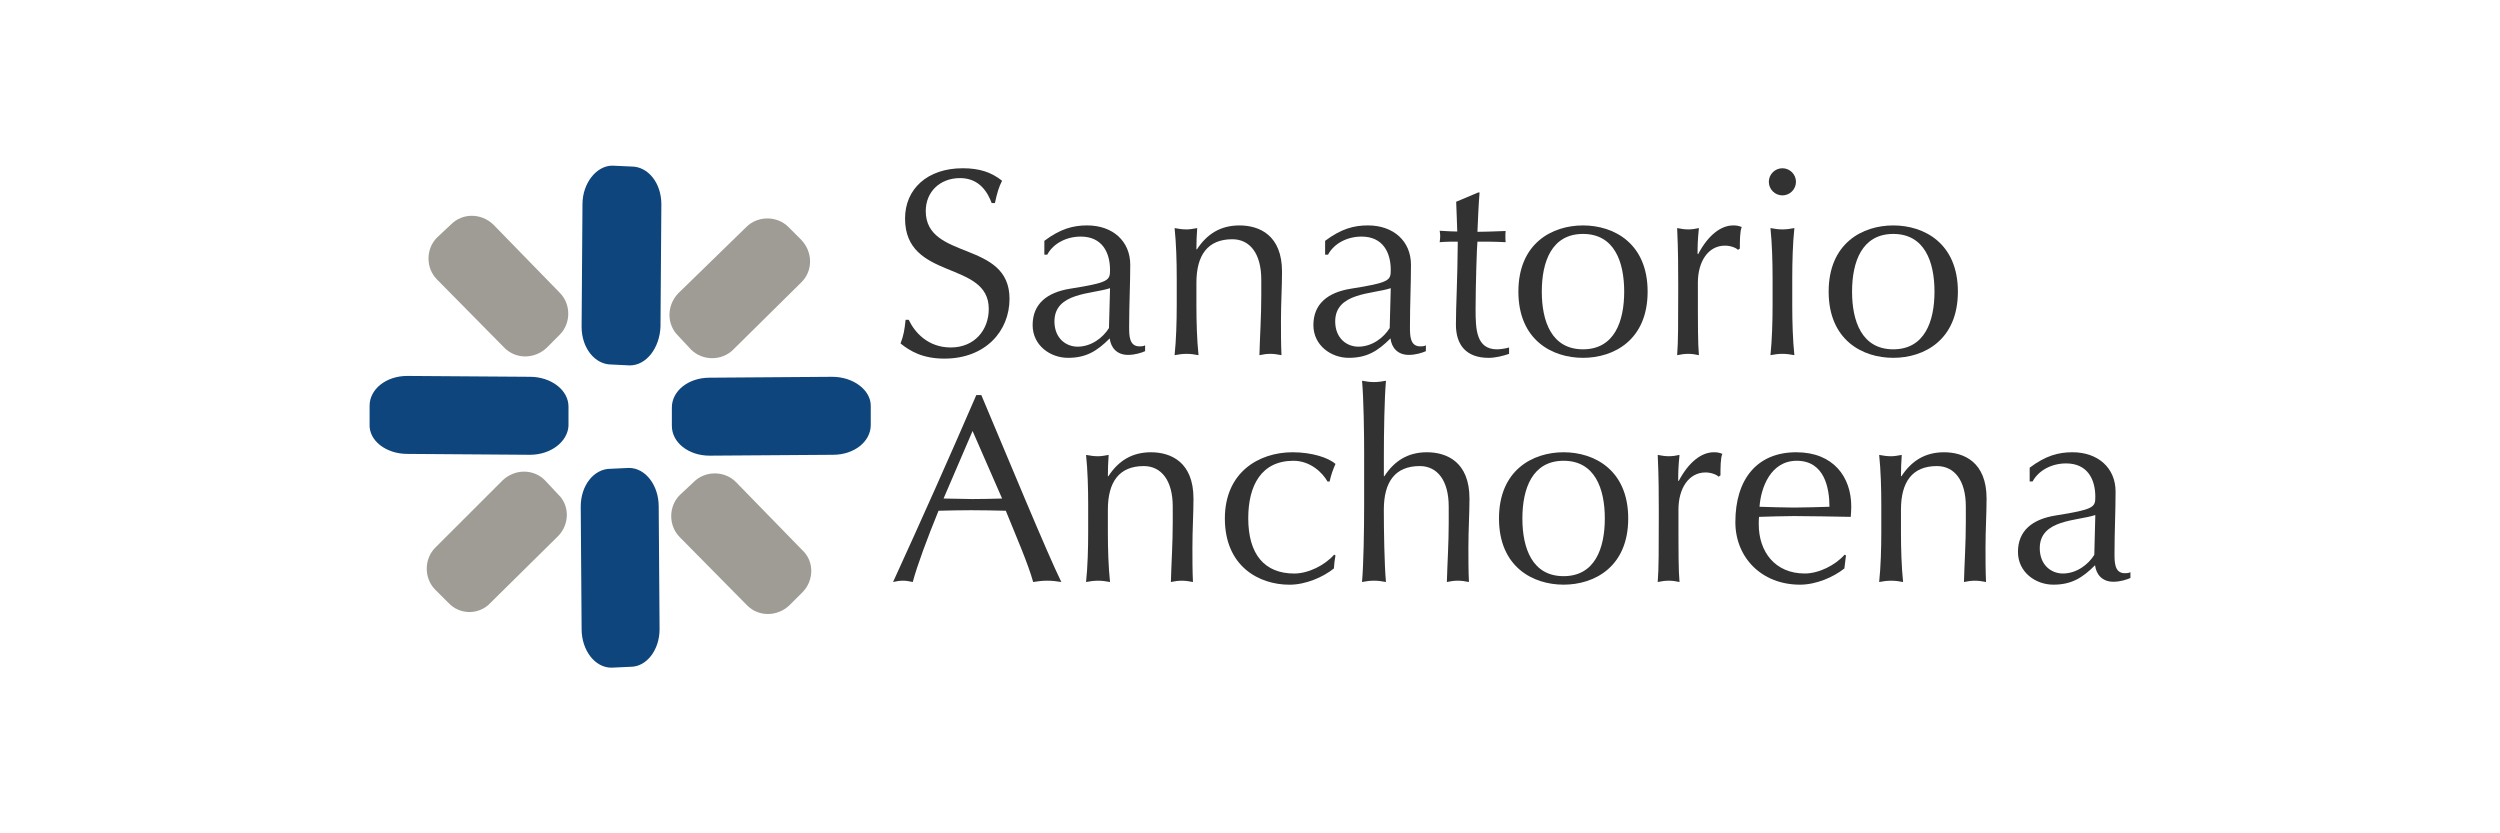 <?xml version="1.0" encoding="utf-8"?>
<!-- Generator: Adobe Illustrator 16.0.0, SVG Export Plug-In . SVG Version: 6.00 Build 0)  -->
<!DOCTYPE svg PUBLIC "-//W3C//DTD SVG 1.1//EN" "http://www.w3.org/Graphics/SVG/1.1/DTD/svg11.dtd">
<svg version="1.1" id="Capa_1" xmlns="http://www.w3.org/2000/svg" xmlns:xlink="http://www.w3.org/1999/xlink" x="0px" y="0px"
	 width="300px" height="100px" viewBox="0 0 300 100" enable-background="new 0 0 300 100" xml:space="preserve">
<g>
	<g id="XMLID_12_">
		<path fill="#323232" d="M109.05,38.377c0.701,1.499,2.298,3.319,5.042,3.319c2.84,0,4.56-2.076,4.56-4.628
			c0-5.868-10.046-3.349-10.046-10.848c0-3.542,2.675-6.03,6.921-6.03c2.011,0,3.445,0.479,4.724,1.5
			c-0.382,0.732-0.605,1.467-0.86,2.68h-0.387c-0.446-1.181-1.401-2.999-3.795-2.999S111.09,23,111.09,25.327
			c0,5.966,10.052,3.479,10.052,10.529c0,3.891-2.903,7.178-7.817,7.178c-2.648,0-4.145-0.927-5.26-1.818
			c0.378-0.99,0.478-1.63,0.606-2.842h0.38V38.377z"/>
		<path fill="#323232" d="M125.323,28.899c1.911-1.436,3.445-1.85,5.132-1.85c3.067,0,5.174,1.883,5.174,4.724
			c0,2.394-0.132,4.75-0.132,7.433c0,1.053,0,2.359,1.247,2.359c0.191,0,0.447,0,0.669-0.127v0.702
			c-0.446,0.194-1.21,0.447-2.043,0.447c-1.37,0-2.076-0.892-2.203-1.979c-1.529,1.532-2.839,2.332-5.006,2.332
			c-2.139,0-4.245-1.501-4.245-3.925c0-2.553,1.724-3.927,4.5-4.371c4.628-0.734,4.788-0.989,4.788-2.233
			c0-2.139-0.96-4.021-3.514-4.021c-1.688,0-3.285,0.799-4.022,2.168h-0.346V28.899L125.323,28.899z M133.204,34.581
			c-2.202,0.733-6.671,0.508-6.671,3.989c0,2.009,1.375,3.03,2.776,3.03c1.629,0,3.03-1.053,3.768-2.233L133.204,34.581z"/>
		<path fill="#323232" d="M147.879,28.709c-2.966,0-4.309,1.915-4.309,5.233v2.712c0,1.915,0.063,4.15,0.254,5.968
			c-0.478-0.098-0.956-0.161-1.434-0.161c-0.482,0-0.959,0.063-1.438,0.161c0.191-1.818,0.256-4.053,0.256-5.968v-3.316
			c0-1.917-0.063-4.149-0.256-5.969c0.479,0.096,0.956,0.161,1.438,0.161c0.319,0,0.797-0.065,1.274-0.161
			c-0.064,0.862-0.096,1.694-0.096,2.553h0.064c1.183-1.818,2.808-2.871,5.105-2.871c2.362,0,5.106,1.146,5.106,5.551
			c0,1.82-0.128,3.733-0.128,5.902c0,1.404,0,2.747,0.063,4.118c-0.477-0.098-0.896-0.161-1.342-0.161
			c-0.447,0-0.861,0.063-1.307,0.161c0.063-2.33,0.224-4.66,0.224-7.117v-1.948C151.356,30.431,149.986,28.709,147.879,28.709z"/>
		<path fill="#323232" d="M159.015,28.899c1.911-1.436,3.443-1.85,5.137-1.85c3.062,0,5.165,1.883,5.165,4.724
			c0,2.394-0.123,4.75-0.123,7.433c0,1.053,0,2.359,1.242,2.359c0.191,0,0.444,0,0.669-0.127v0.702
			c-0.446,0.194-1.211,0.447-2.044,0.447c-1.369,0-2.074-0.892-2.202-1.979c-1.529,1.532-2.84,2.332-5.006,2.332
			c-2.139,0-4.246-1.501-4.246-3.925c0-2.553,1.726-3.927,4.5-4.371c4.624-0.734,4.783-0.989,4.783-2.233
			c0-2.139-0.955-4.021-3.508-4.021c-1.689,0-3.284,0.799-4.018,2.168h-0.351L159.015,28.899L159.015,28.899z M166.891,34.581
			c-2.197,0.733-6.667,0.508-6.667,3.989c0,2.009,1.375,3.03,2.776,3.03c1.63,0,3.031-1.053,3.764-2.233L166.891,34.581z"/>
		<path fill="#323232" d="M177.39,23.094h0.158c-0.128,1.595-0.19,3.161-0.255,4.724c0.446,0,1.916-0.035,3.383-0.098
			c-0.028,0.226-0.028,0.448-0.028,0.671s0,0.446,0.028,0.672c-1.117-0.067-2.618-0.067-3.383-0.067
			c-0.063,0.319-0.222,5.332-0.222,8.108c0,2.39,0.063,4.816,2.585,4.816c0.351,0,1.02-0.095,1.433-0.222v0.765
			c-0.733,0.253-1.657,0.48-2.453,0.48c-2.647,0-3.926-1.501-3.926-3.989c0-2.329,0.19-5.201,0.222-9.957
			c-0.637,0-1.338,0-2.171,0.066c0.031-0.255,0.063-0.48,0.063-0.735c0-0.224-0.032-0.417-0.063-0.638
			c0.962,0.061,1.662,0.093,2.108,0.093c-0.032-0.827-0.064-2.2-0.129-3.572L177.39,23.094z"/>
		<path fill="#323232" d="M189.961,27.051c3.699,0,7.754,2.138,7.754,7.944c0,5.809-4.055,7.945-7.754,7.945
			c-3.704,0-7.754-2.136-7.754-7.945C182.207,29.189,186.257,27.051,189.961,27.051z M189.961,41.918
			c3.765,0,4.942-3.349,4.942-6.923c0-3.575-1.178-6.923-4.942-6.923c-3.768,0-4.945,3.348-4.945,6.923
			C185.016,38.569,186.194,41.918,189.961,41.918z"/>
		<path fill="#323232" d="M208.561,29.985c-0.224-0.255-0.925-0.509-1.563-0.509c-2.042,0-3.253,1.944-3.253,4.435
			c0,5.551,0,7.242,0.124,8.711c-0.416-0.098-0.86-0.161-1.274-0.161c-0.446,0-0.86,0.063-1.338,0.161
			c0.128-1.565,0.128-4.053,0.128-7.627v-1.021c0-1.659,0-3.862-0.128-6.605c0.478,0.096,0.891,0.161,1.338,0.161
			c0.414,0,0.858-0.065,1.274-0.161c-0.16,1.532-0.16,2.298-0.16,3.094l0.068,0.035c1.21-2.3,2.74-3.447,4.209-3.447
			c0.382,0,0.605,0.031,1.023,0.19c-0.228,0.51-0.228,1.725-0.228,2.584L208.561,29.985z"/>
		<path fill="#323232" d="M213.888,20.19c0.896,0,1.629,0.733,1.629,1.627c0,0.895-0.732,1.63-1.629,1.63
			c-0.893,0-1.629-0.735-1.629-1.63C212.259,20.923,212.995,20.19,213.888,20.19z M212.71,33.337c0-1.917-0.064-4.149-0.255-5.969
			c0.478,0.096,0.954,0.161,1.433,0.161c0.478,0,0.956-0.065,1.438-0.161c-0.195,1.82-0.255,4.052-0.255,5.969v3.316
			c0,1.916,0.06,4.15,0.255,5.968c-0.482-0.098-0.961-0.161-1.438-0.161c-0.479,0-0.955,0.063-1.433,0.161
			c0.19-1.818,0.255-4.052,0.255-5.968V33.337z"/>
		<path fill="#323232" d="M227.193,27.051c3.699,0,7.754,2.138,7.754,7.944c0,5.809-4.055,7.945-7.754,7.945
			c-3.704,0-7.754-2.136-7.754-7.945C219.438,29.189,223.489,27.051,227.193,27.051z M227.193,41.918
			c3.764,0,4.946-3.349,4.946-6.923c0-3.575-1.183-6.923-4.946-6.923c-3.762,0-4.945,3.348-4.945,6.923
			C222.246,38.569,223.431,41.918,227.193,41.918z"/>
		<path fill="#323232" d="M117.76,47.411c3.126,7.401,7.914,19.016,9.602,22.431c-0.573-0.098-1.115-0.159-1.688-0.159
			c-0.578,0-1.12,0.061-1.693,0.159c-0.605-2.206-2.138-5.713-3.285-8.552c-1.374-0.032-2.775-0.064-4.177-0.064
			c-1.311,0-2.585,0.032-3.895,0.064c-1.343,3.286-2.553,6.54-3.094,8.552c-0.415-0.098-0.797-0.159-1.179-0.159
			c-0.388,0-0.77,0.061-1.184,0.159c3.413-7.467,6.735-14.902,9.988-22.431H117.76z M116.709,51.72l-3.481,8.102
			c1.12,0,2.33,0.064,3.45,0.064c1.178,0,2.394-0.032,3.572-0.064L116.709,51.72z"/>
		<path fill="#323232" d="M137.254,55.929c-2.967,0-4.31,1.916-4.31,5.234v2.711c0,1.913,0.063,4.147,0.259,5.968
			c-0.482-0.097-0.96-0.157-1.438-0.157c-0.478,0-0.956,0.06-1.438,0.157c0.195-1.82,0.254-4.055,0.254-5.968v-3.316
			c0-1.914-0.059-4.148-0.254-5.969c0.482,0.095,0.96,0.161,1.438,0.161c0.318,0,0.797-0.064,1.274-0.161
			c-0.063,0.863-0.095,1.692-0.095,2.554h0.063c1.183-1.817,2.807-2.871,5.105-2.871c2.362,0,5.105,1.149,5.105,5.551
			c0,1.821-0.127,3.732-0.127,5.904c0,1.405,0,2.742,0.064,4.115c-0.478-0.097-0.891-0.157-1.338-0.157
			c-0.445,0-0.865,0.06-1.311,0.157c0.063-2.331,0.223-4.658,0.223-7.116v-1.944C140.73,57.652,139.356,55.929,137.254,55.929z"/>
		<path fill="#323232" d="M155.119,54.271c2.33,0,4.341,0.669,5.137,1.406c-0.286,0.636-0.542,1.339-0.701,2.104H159.3
			c-0.608-1.084-2.074-2.487-4.085-2.487c-3.858,0-5.425,2.967-5.425,6.892c0,4.373,1.979,6.637,5.519,6.637
			c1.693,0,3.668-0.99,4.789-2.264l0.158,0.095c-0.095,0.512-0.158,1.052-0.19,1.563c-1.274,1.021-3.35,1.948-5.328,1.948
			c-3.7,0-7.755-2.234-7.755-7.944C146.982,56.694,151.037,54.271,155.119,54.271z"/>
		<path fill="#323232" d="M163.7,54.878c0-2.938-0.063-7.053-0.254-9.19c0.478,0.096,0.96,0.16,1.438,0.16
			c0.479,0,0.956-0.064,1.433-0.16c-0.19,2.137-0.253,6.252-0.253,9.032v2.421h0.063c1.18-1.817,2.807-2.87,5.105-2.87
			c2.362,0,5.105,1.149,5.105,5.551c0,1.822-0.129,3.733-0.129,5.904c0,1.405,0,2.742,0.064,4.116
			c-0.479-0.098-0.892-0.159-1.343-0.159c-0.445,0-0.859,0.061-1.306,0.159c0.063-2.332,0.222-4.66,0.222-7.117V60.78
			c0-3.128-1.369-4.852-3.476-4.852c-2.968,0-4.309,1.915-4.309,5.233c0,2.424,0.063,6.541,0.253,8.68
			c-0.476-0.098-0.954-0.159-1.434-0.159c-0.477,0-0.959,0.061-1.437,0.159c0.19-2.139,0.254-6.256,0.254-9.188v-5.775H163.7z"/>
		<path fill="#323232" d="M187.632,54.271c3.7,0,7.754,2.139,7.754,7.944c0,5.807-4.054,7.945-7.754,7.945
			c-3.702,0-7.754-2.141-7.754-7.945C179.878,56.409,183.93,54.271,187.632,54.271z M187.632,69.139
			c3.763,0,4.946-3.352,4.946-6.922c0-3.573-1.184-6.924-4.946-6.924c-3.762,0-4.946,3.351-4.946,6.924
			C182.686,65.787,183.869,69.139,187.632,69.139z"/>
		<path fill="#323232" d="M206.229,57.205c-0.223-0.253-0.922-0.511-1.56-0.511c-2.043,0-3.254,1.949-3.254,4.436
			c0,5.553,0,7.242,0.127,8.712c-0.413-0.098-0.859-0.159-1.278-0.159c-0.446,0-0.859,0.061-1.338,0.159
			c0.128-1.564,0.128-4.055,0.128-7.627v-1.02c0-1.66,0-3.863-0.128-6.607c0.478,0.096,0.892,0.16,1.338,0.16
			c0.419,0,0.865-0.064,1.278-0.16c-0.158,1.535-0.158,2.299-0.158,3.097l0.063,0.031c1.212-2.297,2.744-3.445,4.21-3.445
			c0.387,0,0.604,0.031,1.023,0.189c-0.223,0.511-0.223,1.723-0.223,2.585L206.229,57.205z"/>
		<path fill="#323232" d="M215.549,54.271c4.463,0,6.603,2.967,6.603,6.51c0,0.415-0.032,0.829-0.063,1.243
			c-2.298-0.032-4.564-0.096-6.826-0.096c-1.405,0-2.779,0.063-4.181,0.096c-0.032,0.319-0.032,0.605-0.032,0.893
			c0,3.316,1.979,5.903,5.519,5.903c1.689,0,3.668-0.989,4.788-2.263l0.159,0.094l-0.191,1.563
			c-1.278,1.021-3.354,1.947-5.328,1.947c-4.597,0-7.754-3.257-7.754-7.499C208.24,57.492,210.856,54.271,215.549,54.271z
			 M211.143,60.812c1.312,0.031,2.809,0.096,4.146,0.096c1.406,0,2.907-0.064,4.245-0.096c0-2.267-0.604-5.519-3.922-5.519
			C212.482,55.291,211.304,58.514,211.143,60.812z"/>
		<path fill="#323232" d="M232.428,55.929c-2.969,0-4.312,1.916-4.312,5.234v2.711c0,1.913,0.064,4.147,0.256,5.968
			c-0.478-0.097-0.956-0.157-1.434-0.157c-0.481,0-0.961,0.06-1.438,0.157c0.192-1.82,0.256-4.055,0.256-5.968v-3.316
			c0-1.914-0.063-4.148-0.256-5.969c0.478,0.095,0.957,0.161,1.438,0.161c0.32,0,0.796-0.064,1.273-0.161
			c-0.063,0.863-0.096,1.692-0.096,2.554h0.064c1.185-1.817,2.808-2.871,5.106-2.871c2.36,0,5.104,1.149,5.104,5.551
			c0,1.821-0.128,3.732-0.128,5.904c0,1.405,0,2.742,0.063,4.115c-0.477-0.097-0.891-0.157-1.342-0.157
			c-0.446,0-0.86,0.06-1.308,0.157c0.064-2.331,0.224-4.658,0.224-7.116v-1.944C235.903,57.652,234.533,55.929,232.428,55.929z"/>
		<path fill="#323232" d="M243.561,56.123c1.911-1.439,3.445-1.853,5.134-1.853c3.067,0,5.174,1.881,5.174,4.721
			c0,2.395-0.128,4.755-0.128,7.436c0,1.051,0,2.358,1.241,2.358c0.192,0,0.446,0,0.669-0.126v0.702
			c-0.444,0.19-1.21,0.449-2.043,0.449c-1.37,0-2.069-0.897-2.202-1.98c-1.528,1.531-2.839,2.33-5.005,2.33
			c-2.14,0-4.246-1.501-4.246-3.928c0-2.55,1.725-3.922,4.501-4.37c4.621-0.732,4.782-0.988,4.782-2.231
			c0-2.141-0.957-4.021-3.507-4.021c-1.689,0-3.286,0.799-4.021,2.169h-0.351L243.561,56.123L243.561,56.123z M251.438,61.803
			c-2.198,0.732-6.667,0.509-6.667,3.984c0,2.013,1.374,3.034,2.776,3.034c1.625,0,3.03-1.053,3.769-2.235L251.438,61.803z"/>
	</g>
	<g id="XMLID_1_">
		<path id="XMLID_10_" fill="#9E9C95" d="M81.57,64.457c-1.365-1.368-1.365-3.679,0-5.047l1.683-1.577
			c1.365-1.367,3.681-1.367,5.046,0l7.991,8.2c1.47,1.366,1.365,3.68,0,5.047l-1.579,1.576c-1.475,1.367-3.681,1.367-5.046,0
			L81.57,64.457z"/>
		<path id="XMLID_9_" fill="#9E9C95" d="M60.333,57.622c1.47-1.368,3.677-1.368,5.047,0l1.574,1.682
			c1.475,1.368,1.369,3.683,0,5.047l-8.095,7.991c-1.365,1.471-3.682,1.471-5.047,0l-1.579-1.575c-1.365-1.369-1.365-3.681,0-5.048
			L60.333,57.622z"/>
		<path id="XMLID_8_" fill="#9E9C95" d="M67.164,35.123c1.37,1.368,1.37,3.681,0,5.046l-1.574,1.58c-1.474,1.364-3.68,1.364-5.047,0
			l-8.095-8.204c-1.369-1.367-1.369-3.678,0-5.048l1.684-1.574c1.365-1.37,3.572-1.37,5.042,0L67.164,35.123z"/>
		<path id="XMLID_7_" fill="#9E9C95" d="M87.982,41.958c-1.365,1.364-3.677,1.364-5.047,0l-1.574-1.684
			c-1.369-1.368-1.369-3.575,0-5.047l8.201-7.99c1.365-1.365,3.681-1.365,5.046,0l1.574,1.576c1.37,1.471,1.37,3.682,0,5.046
			L87.982,41.958z"/>
		<path id="XMLID_6_" fill="#0E457C" d="M85.143,54.679c-2.521,0-4.519-1.576-4.519-3.575v-2.207c0-1.998,1.997-3.574,4.519-3.574
			l14.721-0.107c2.525,0,4.627,1.58,4.627,3.47v2.313c0,1.997-1.997,3.576-4.522,3.576L85.143,54.679z"/>
		<path id="XMLID_5_" fill="#0E457C" d="M69.688,60.776c0-2.524,1.579-4.522,3.577-4.522l2.207-0.103
			c1.998,0,3.573,2.101,3.573,4.625l0.104,14.718c0,2.525-1.574,4.521-3.467,4.521l-2.312,0.106c-1.997,0-3.576-2.103-3.576-4.628
			L69.688,60.776z"/>
		<path id="XMLID_4_" fill="#0E457C" d="M63.592,45.215c2.525,0,4.627,1.58,4.627,3.574v2.314c-0.105,1.893-2.103,3.471-4.627,3.471
			l-14.721-0.107c-2.521,0-4.623-1.575-4.519-3.575v-2.207c0-1.997,1.998-3.574,4.519-3.574L63.592,45.215z"/>
		<path id="XMLID_3_" fill="#0E457C" d="M79.258,39.222c-0.109,2.525-1.684,4.627-3.681,4.627l-2.208-0.107
			c-1.997,0-3.576-1.995-3.576-4.521l0.104-14.718c0-2.525,1.685-4.625,3.577-4.625l2.312,0.105c1.997,0,3.577,1.995,3.577,4.521
			L79.258,39.222z"/>
	</g>
</g>
</svg>

